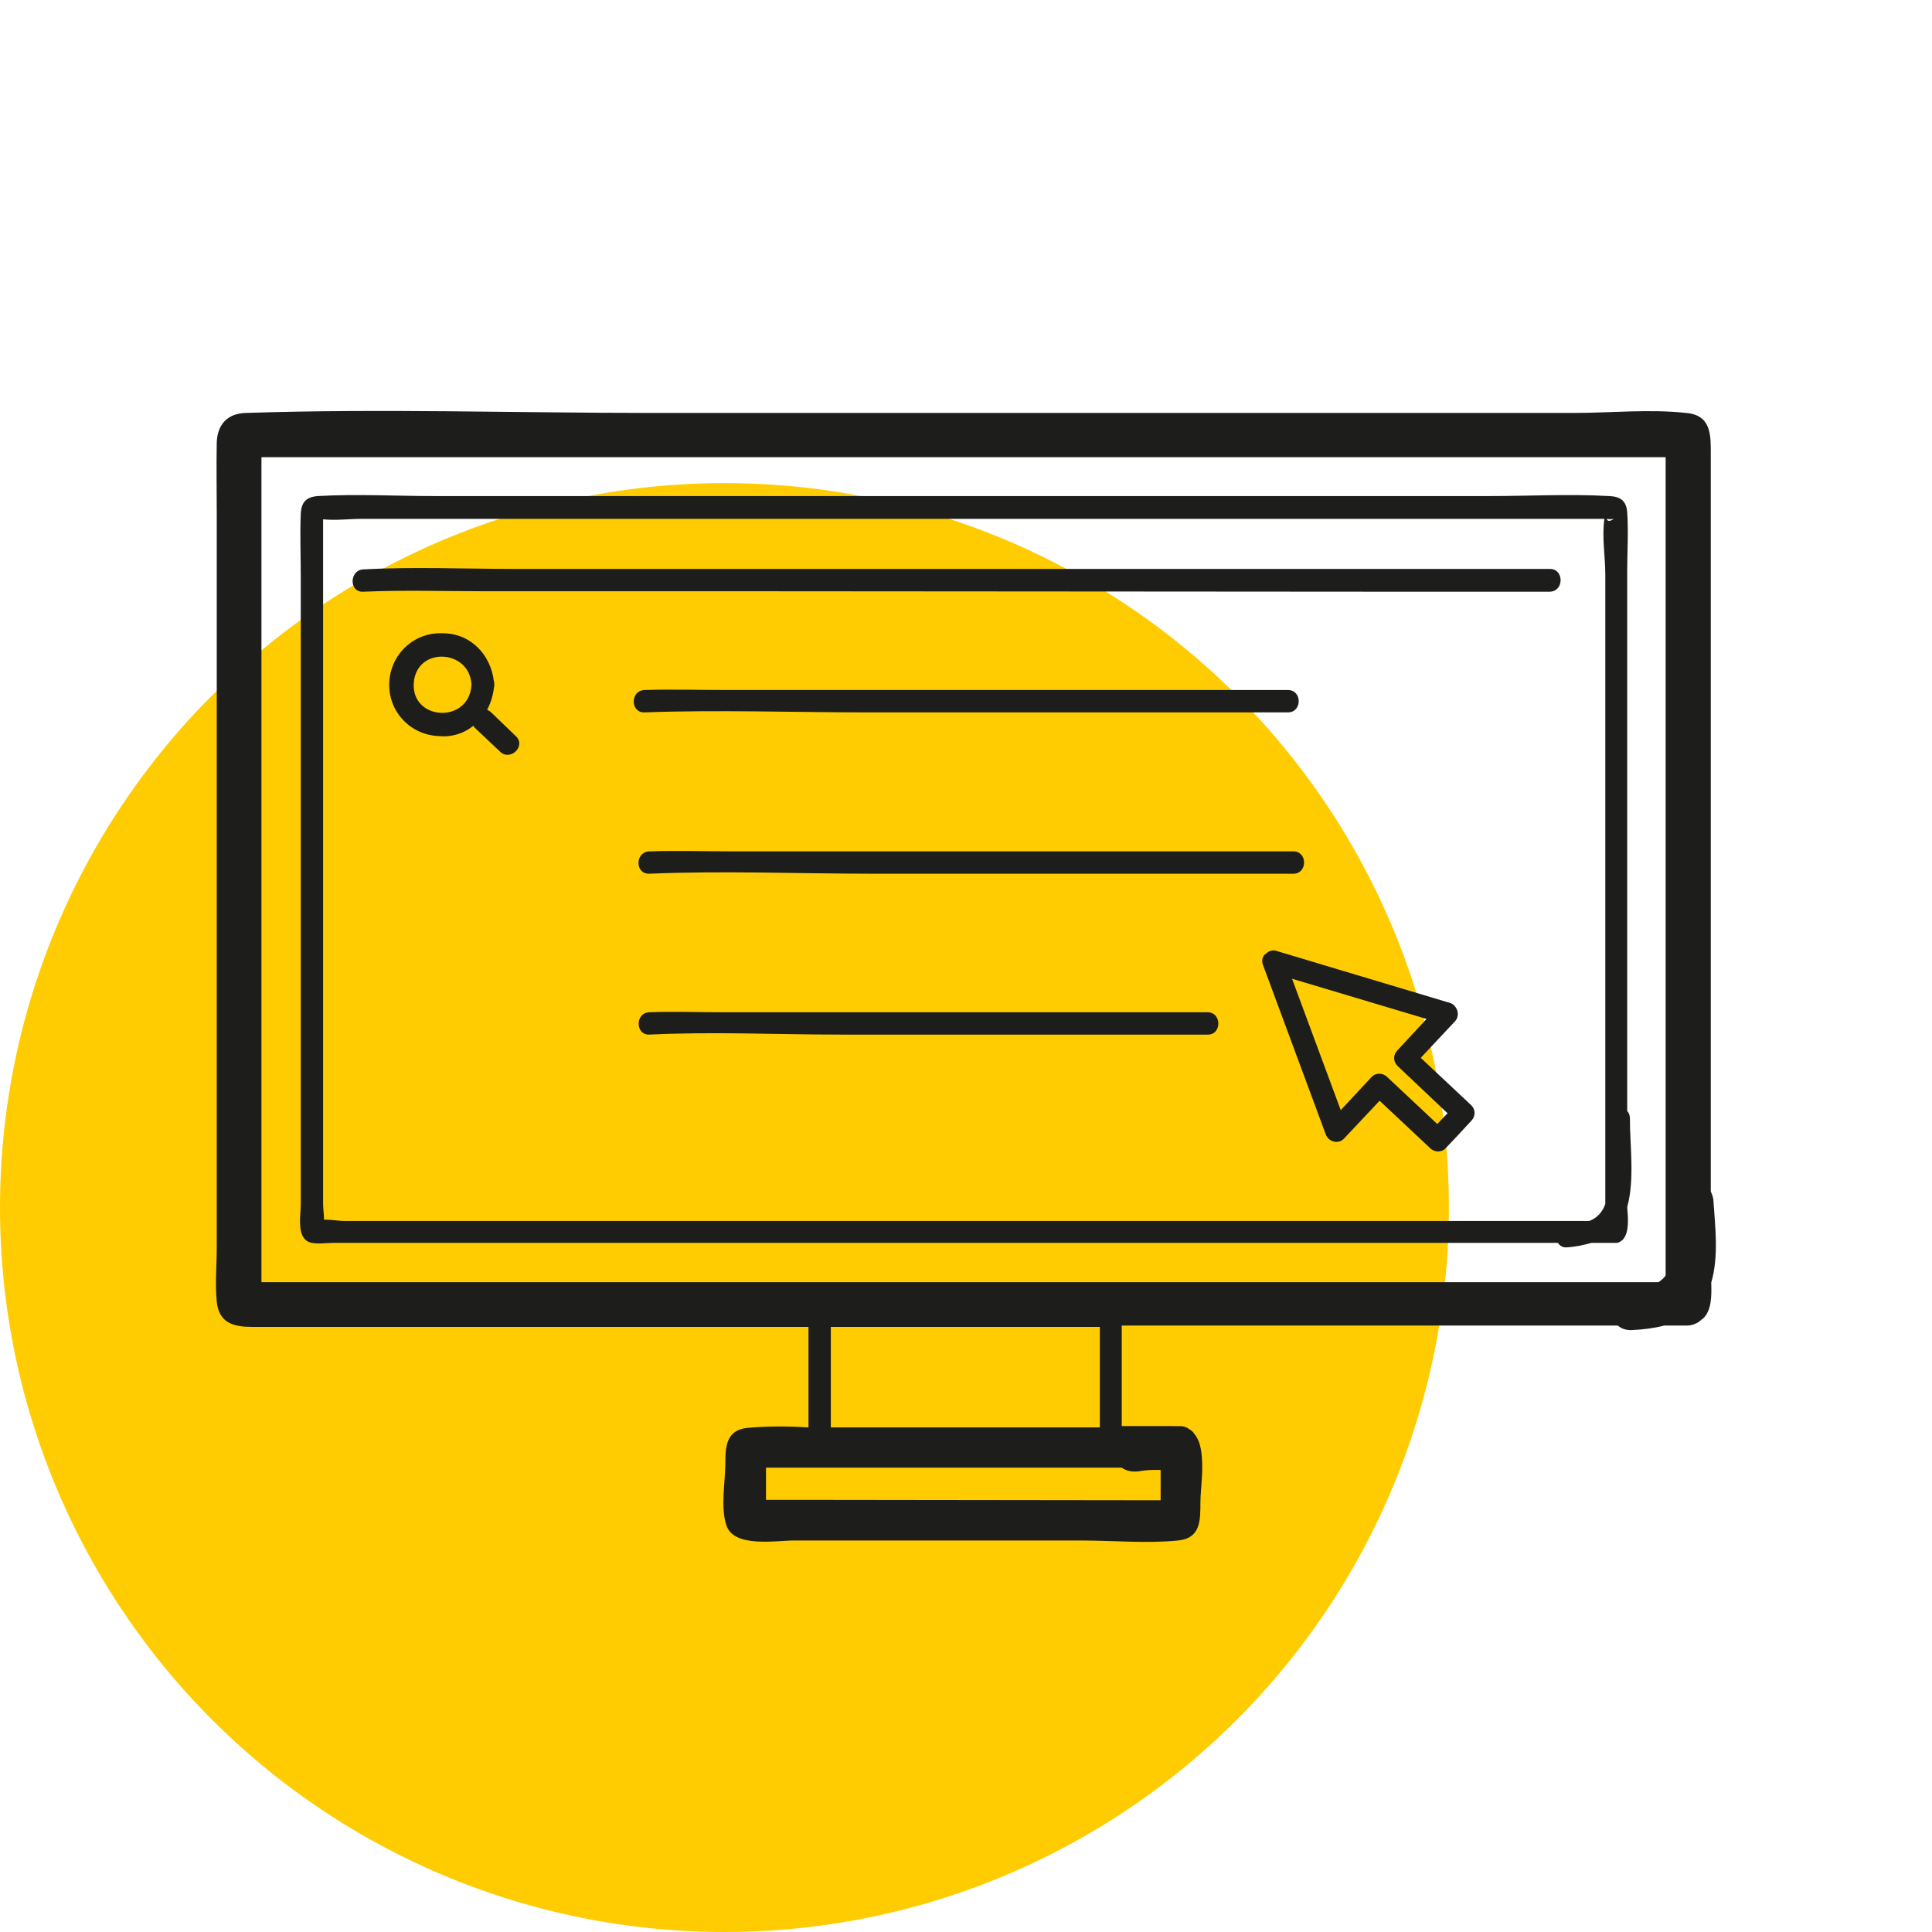 <svg xml:space="preserve" style="enable-background:new 0 0 432.3 432.3;" viewBox="0 0 432.3 432.3" y="0px" x="0px" xmlns:xlink="http://www.w3.org/1999/xlink" xmlns="http://www.w3.org/2000/svg" id="Layer_1" version="1.1">
<style type="text/css">
	.st0{fill:#FECC01;}
	.st1{fill:#1D1D1B;}
	.st2{fill:none;}
</style>
<g>
	<g id="oval">
		<circle r="162.1" cy="270.2" cx="162.1" class="st0"/>
	</g>
	<g id="pictogram">
		<path d="M109.9,159.4c-0.3-0.3-0.6-0.4-0.9-0.6c0.8-1.5,1.3-3.1,1.5-4.8c0.1-0.3,0.1-0.5,0.1-0.8c0-0.3,0-0.5-0.1-0.8    c-0.7-5.9-5.2-10.7-11.4-10.7c-6.4-0.3-11.7,4.6-12,11s4.6,11.7,11,12c2.8,0.3,5.6-0.5,7.8-2.3c0.1,0.2,0.3,0.4,0.4,0.5l5.6,5.3    c2.3,2.2,5.9-1.3,3.5-3.5L109.9,159.4z M92.6,152.6c0.8-8,12.5-7.3,12.9,0.6C105,162.1,91.8,161.3,92.6,152.6z" class="st1"/>
		<path d="M346.8,127.3h-89.1c-47.5,0-94.9,0-142.4,0c-11.3,0-22.7-0.5-34,0.1c-3.2,0.2-3.2,5.2,0,5    c9.2-0.4,18.4-0.1,27.6-0.1c21.2,0,42.5,0,63.7,0l141.8,0.1h32.4C350,132.3,350,127.3,346.8,127.3z" class="st1"/>
		<path d="M194,159.4h76.6h17.6c3.2,0,3.2-5,0-5c-41.9,0-83.8,0-125.6,0c-6.1,0-12.3-0.2-18.4,0c-3.2,0.1-3.2,5.1,0,5    C160.7,158.8,177.4,159.4,194,159.4z" class="st1"/>
		<path d="M145.3,195.5c16.6-0.7,33.3,0,49.9,0c25.5,0,51.1,0,76.6,0h17.6c3.2,0,3.2-5,0-5c-41.9,0-83.8,0-125.6,0    c-6.1,0-12.3-0.2-18.5,0C142.1,190.6,142,195.6,145.3,195.5z" class="st1"/>
		<path d="M270.2,226.5c-36.3,0-72.6,0-108.8,0c-5.4,0-10.8-0.2-16.1,0c-3.2,0.1-3.2,5.1,0,5c14.2-0.7,28.6,0,42.8,0    h66.8h15.4C273.4,231.5,273.4,226.5,270.2,226.5z" class="st1"/>
		<path d="M382.9,287c1.7-5.8,0.9-12.5,0.5-18.2c0-0.8-0.3-1.5-0.6-2.2V101.7c0-4.2,0.2-8.8-5.5-9.3    c-8.2-0.9-17,0-25.2,0H145.8c-30.2,0-60.6-1-90.8,0c-4.1,0.1-6.4,2.6-6.5,6.7c-0.1,5.2,0,10.4,0,15.6v164.2c0,4.1-0.4,8.4,0,12.4    c0.5,4.8,3.9,5.6,7.8,5.6h124.6v22.5c-4.5-0.3-9.1-0.3-13.7,0.1c-4.7,0.5-4.9,4.2-4.9,7.9c0,4.1-1.1,9.8,0.2,13.8    c1.6,5.2,11,3.5,15.1,3.5H242c7.1,0,14.6,0.7,21.6,0c5-0.5,5-4.4,5-8.4c0-1.8,0.3-4.4,0.4-7c0-0.3,0-0.6,0-1c0-3-0.3-5.8-1.8-7.5    l-0.1-0.1c0,0,0,0,0-0.1c-0.1-0.1-0.2-0.2-0.4-0.4l-0.4-0.3c-0.2-0.1-0.3-0.2-0.5-0.3l-0.1-0.1c-0.6-0.3-1.2-0.4-1.8-0.4H251    v-22.5h111c0.9,0.8,2.1,1.1,3.3,1c2.4-0.1,4.8-0.4,7.1-1h5c0.7,0,1.3-0.1,1.9-0.4c0.6-0.2,1.1-0.6,1.5-1l0.1,0l0.1-0.1l0,0    C383,293.3,383,290,382.9,287z M179.3,335.6h-7.9v-7.2h79.6c1.1,0.8,2.5,1,3.9,0.8c1.2-0.2,2.4-0.3,3.6-0.3c0.4,0,0.8,0,1.2,0v6.8    L179.3,335.6z M246.1,319.4h-60.2v-22.5h60.2V319.4z M94,286.9H58.5V102.3h314.2v183.1c-0.4,0.6-1,1.1-1.6,1.5H94z" class="st1"/>
		<path d="M364.1,270.1c1.7-6.2,0.6-13.7,0.6-19.9c0-0.6-0.2-1.2-0.6-1.6V127.8c0-4.3,0.3-8.8,0-13.2    c-0.2-2.6-1.6-3.5-4-3.6c-8.9-0.5-18,0-26.9,0H97.3c-8.7,0-17.5-0.5-26.2,0c-2.6,0.2-3.7,1.4-3.8,4c-0.2,4.7,0,9.4,0,14v140.4    c0,2.4-1,7.3,1.8,8.5c1.5,0.6,3.9,0.2,5.4,0.2h274.1c0.4,0.7,1.2,1.1,2,1c1.9-0.1,3.7-0.5,5.5-1h5.1c0.2,0,0.3,0,0.5,0h0.1    c0.1,0,0.2-0.1,0.4-0.1c0.1,0,0.2-0.1,0.3-0.2h0.1c0.1-0.1,0.2-0.2,0.4-0.3l0.1-0.1l0,0l0,0C364.6,275.8,364.3,272.5,364.1,270.1z     M361.1,116.1c-1,0.7-1.4,0.5-1.6,0C360,116.2,360.6,116.2,361.1,116.1L361.1,116.1z M70,116.1c0.1,0,0.1,0.1,0.2,0.1    C70.2,116.2,70.1,116.1,70,116.1L70,116.1z M169.9,273.2H76.8c-0.7,0-2.7-0.3-4.3-0.3c0-1.2-0.2-2.5-0.2-3.4V116.2    c2.7,0.3,5.9-0.1,8.6-0.1h278.1c-0.6,3.9,0.2,8.6,0.2,12.4v140.9c-0.6,1.8-1.9,3.2-3.6,3.8L169.9,273.2L169.9,273.2z" class="st1"/>
		<path d="M317.9,236.7c2.5-2.7,5.1-5.4,7.6-8.1c1-1,0.9-2.6-0.1-3.6c-0.3-0.3-0.6-0.5-1-0.6l-38.7-11.6    c-0.8-0.3-1.7-0.1-2.3,0.5c-0.9,0.5-1.2,1.6-0.8,2.6c4.7,12.6,9.3,25.2,14,37.8c0.4,1.3,1.8,2.1,3.1,1.7c0.4-0.1,0.7-0.3,1-0.6    l8-8.5l11.3,10.6c1,1,2.6,1,3.5,0c1.9-2,3.8-4,5.7-6.1c1-1,1-2.5,0-3.5L317.9,236.7z M310.4,241c-1-1-2.6-1-3.5,0l-6.9,7.4    L289.1,219l30.1,9l-6.5,7c-1,1-1,2.5,0,3.5l11.2,10.6l-2.3,2.4L310.4,241z" class="st1"/>
	</g>
	<g id="transparent_square">
		<rect height="432.3" width="432.3" class="st2"/>
	</g>
</g>
</svg>